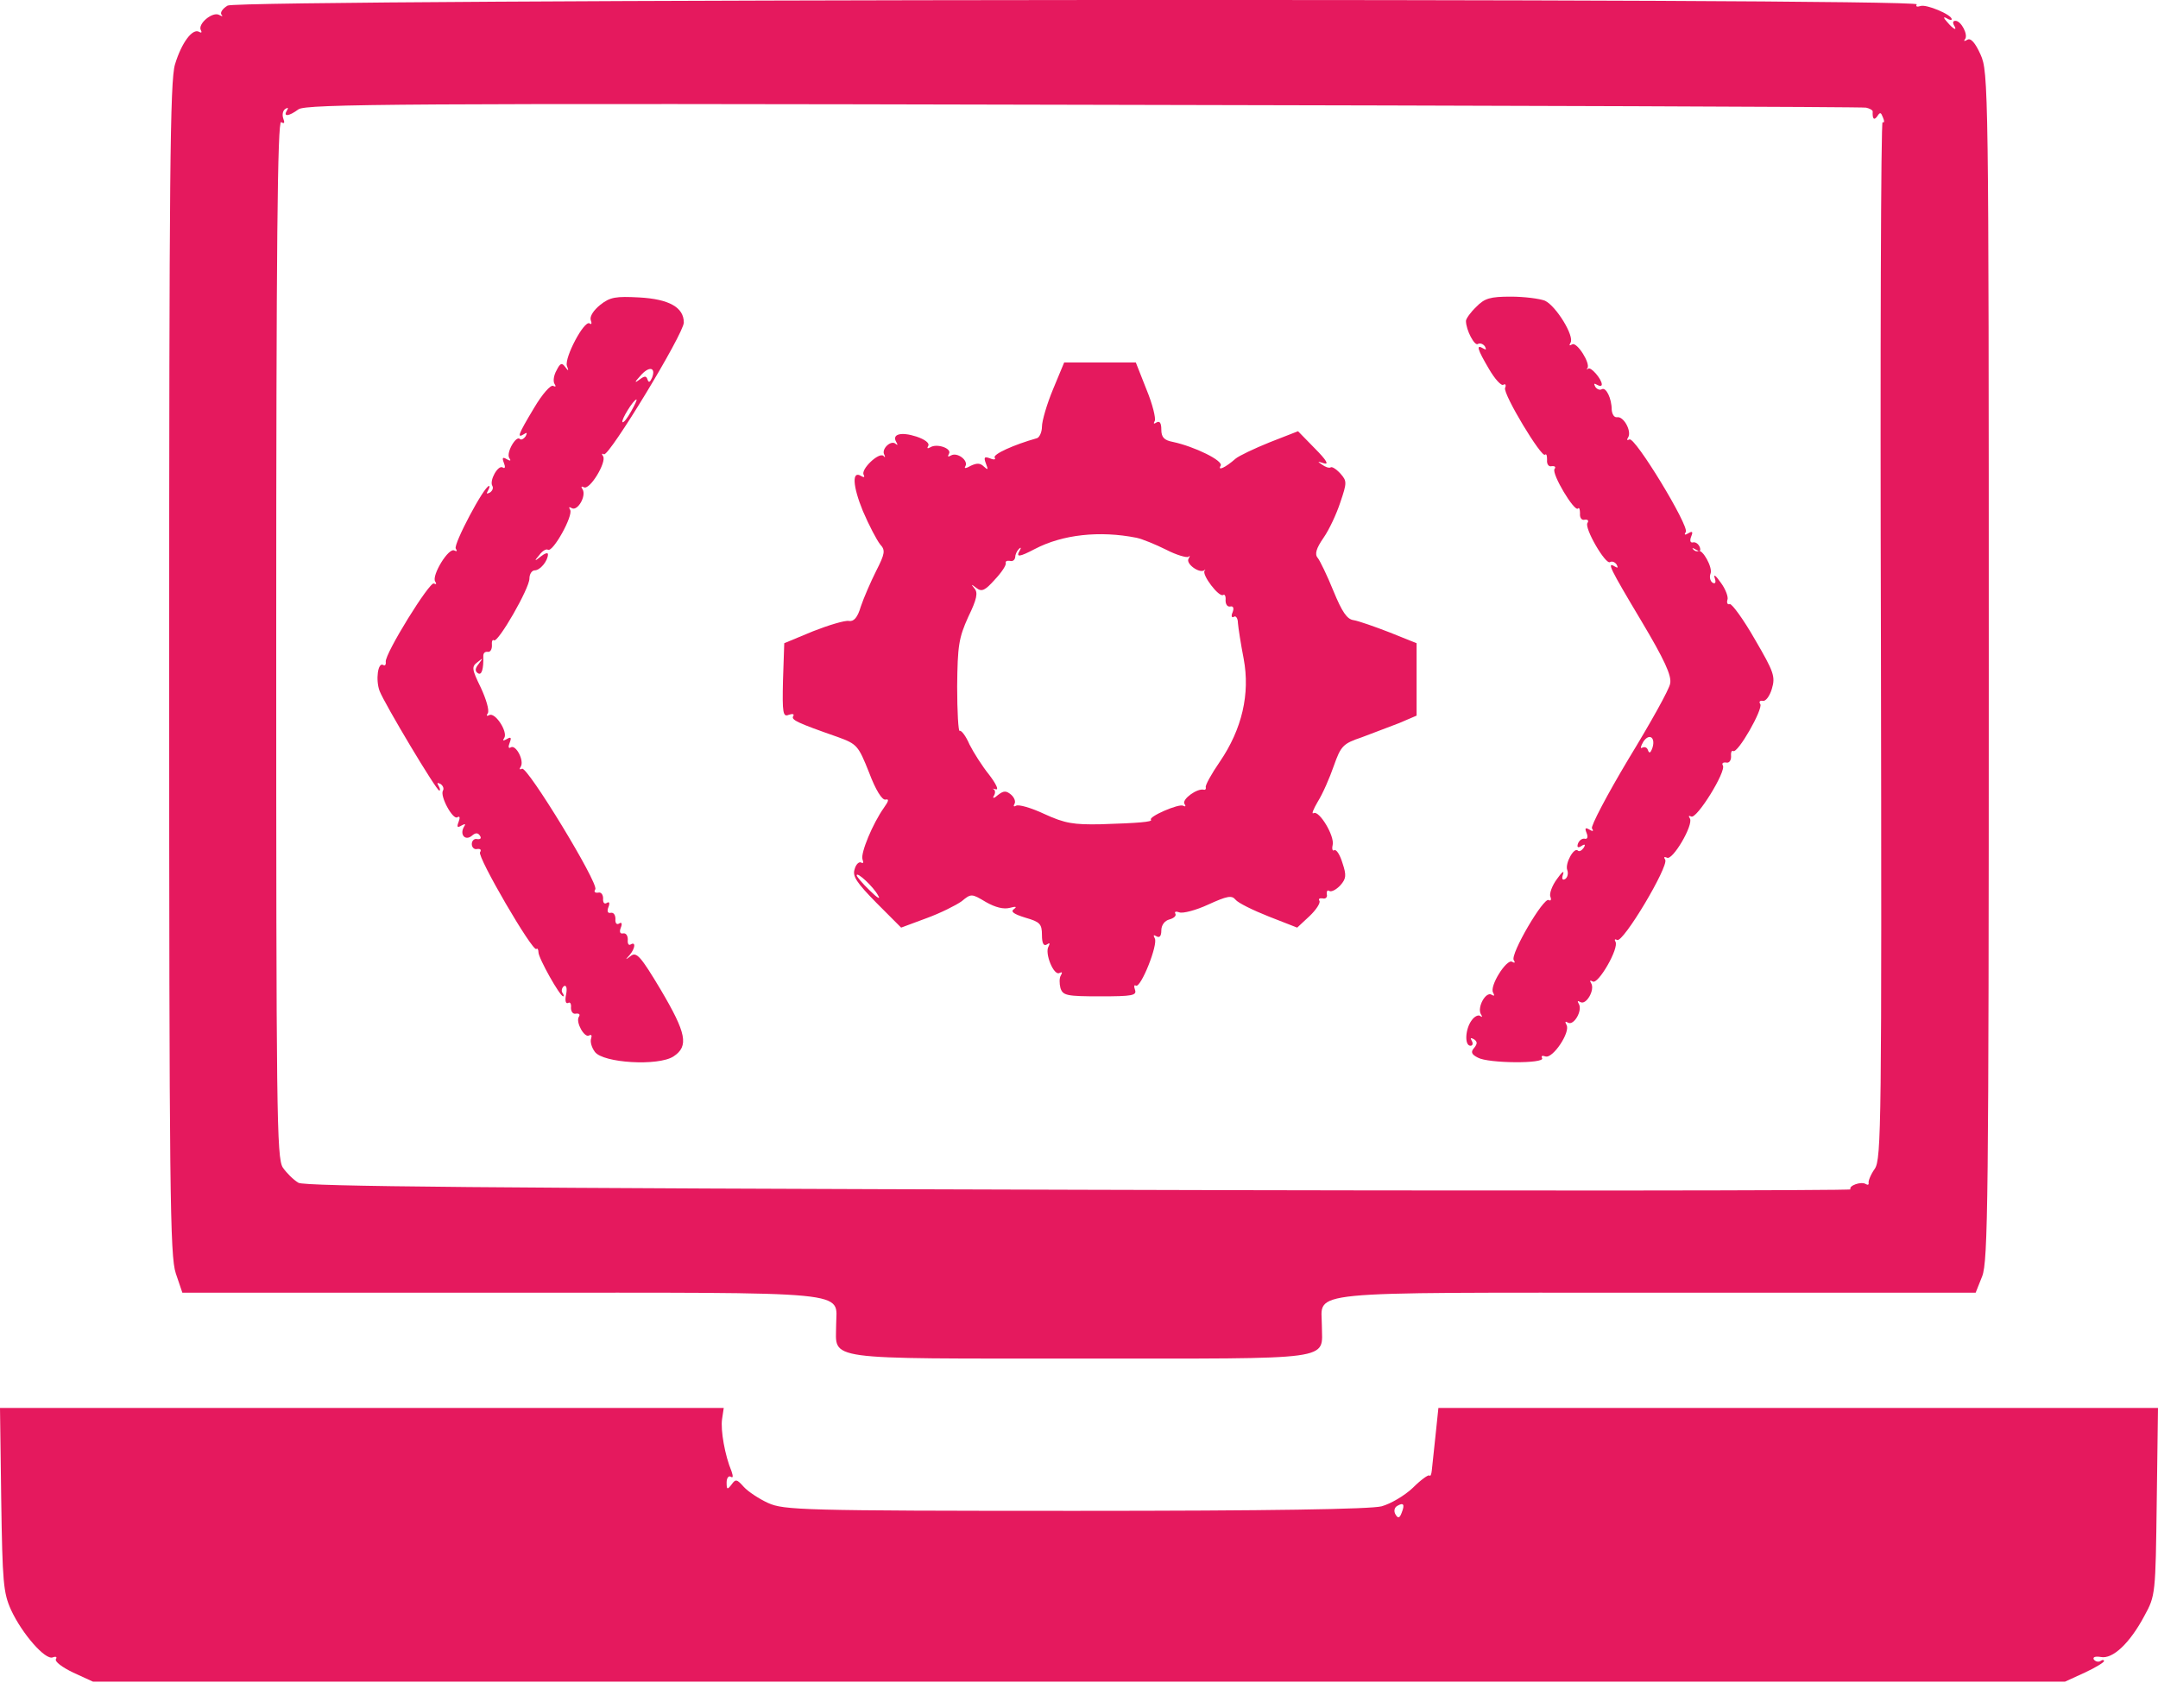 <svg xmlns="http://www.w3.org/2000/svg" width="48" height="38" viewBox="0 0 48 38" fill="none">
                        <path
                            d="M5.064 0.124C4.954 0.188 4.89 0.28 4.926 0.326C4.963 0.362 4.945 0.372 4.881 0.335C4.734 0.243 4.386 0.536 4.469 0.674C4.496 0.72 4.478 0.738 4.432 0.71C4.285 0.619 4.038 0.948 3.892 1.434C3.782 1.8 3.763 3.86 3.763 14.885C3.763 26.56 3.782 27.943 3.91 28.327L4.056 28.758H11.126C19.147 28.758 18.598 28.703 18.598 29.481C18.598 30.269 18.24 30.223 24.027 30.223C29.787 30.223 29.402 30.278 29.402 29.49C29.402 28.703 28.844 28.758 36.874 28.758H43.944L44.09 28.391C44.218 28.053 44.236 26.743 44.236 14.812C44.236 1.892 44.227 1.599 44.053 1.214C43.934 0.948 43.834 0.839 43.76 0.884C43.696 0.921 43.669 0.921 43.705 0.875C43.788 0.784 43.623 0.463 43.495 0.463C43.44 0.463 43.431 0.5 43.458 0.555C43.55 0.701 43.449 0.655 43.312 0.491C43.22 0.39 43.22 0.362 43.303 0.408C43.358 0.445 43.412 0.454 43.412 0.427C43.412 0.326 42.845 0.088 42.717 0.134C42.634 0.161 42.607 0.143 42.634 0.097C42.726 -0.05 5.329 -0.022 5.064 0.124ZM41.508 2.395C41.59 2.414 41.654 2.45 41.654 2.478C41.645 2.643 41.682 2.688 41.755 2.588C41.819 2.487 41.837 2.496 41.883 2.615C41.92 2.697 41.911 2.743 41.874 2.716C41.837 2.697 41.819 7.871 41.837 14.226C41.856 25.049 41.847 25.782 41.7 26.002C41.608 26.13 41.554 26.276 41.563 26.313C41.572 26.359 41.544 26.368 41.499 26.34C41.398 26.276 41.114 26.377 41.16 26.459C41.178 26.487 33.468 26.496 24.018 26.468C10.814 26.432 6.785 26.395 6.639 26.313C6.529 26.249 6.373 26.093 6.291 25.974C6.153 25.763 6.144 24.765 6.144 14.198C6.144 5.49 6.172 2.67 6.254 2.716C6.327 2.762 6.337 2.734 6.3 2.633C6.272 2.551 6.291 2.459 6.346 2.423C6.41 2.386 6.419 2.395 6.382 2.459C6.291 2.606 6.428 2.588 6.639 2.432C6.803 2.313 8.983 2.295 24.082 2.331C33.587 2.349 41.425 2.377 41.508 2.395Z"
                            fill="#E5195E" />
                        <path
                            d="M13.351 6.782C13.204 6.901 13.113 7.038 13.14 7.121C13.168 7.194 13.158 7.23 13.113 7.194C12.993 7.121 12.554 7.954 12.609 8.137C12.655 8.256 12.646 8.265 12.572 8.164C12.499 8.064 12.462 8.073 12.38 8.238C12.316 8.348 12.298 8.485 12.334 8.54C12.371 8.595 12.362 8.613 12.307 8.586C12.252 8.549 12.059 8.769 11.876 9.08C11.519 9.675 11.492 9.758 11.657 9.657C11.721 9.611 11.73 9.63 11.693 9.703C11.648 9.767 11.592 9.794 11.565 9.767C11.483 9.675 11.254 10.069 11.327 10.188C11.373 10.252 11.354 10.261 11.272 10.216C11.181 10.161 11.162 10.179 11.208 10.298C11.245 10.389 11.235 10.435 11.181 10.399C11.08 10.335 10.878 10.692 10.952 10.811C10.979 10.857 10.952 10.921 10.897 10.957C10.823 10.994 10.814 10.985 10.851 10.921C10.887 10.857 10.897 10.811 10.878 10.811C10.768 10.811 10.082 12.111 10.137 12.203C10.173 12.258 10.164 12.276 10.109 12.248C9.981 12.166 9.596 12.807 9.679 12.935C9.715 12.99 9.706 13.008 9.651 12.981C9.56 12.926 8.562 14.537 8.58 14.721C8.589 14.785 8.562 14.821 8.525 14.794C8.406 14.721 8.351 15.124 8.443 15.371C8.552 15.655 9.706 17.587 9.77 17.587C9.798 17.587 9.789 17.541 9.752 17.477C9.715 17.413 9.725 17.404 9.798 17.44C9.853 17.477 9.88 17.541 9.853 17.587C9.779 17.706 10.072 18.246 10.173 18.182C10.228 18.145 10.237 18.191 10.201 18.283C10.155 18.402 10.173 18.42 10.265 18.365C10.347 18.319 10.366 18.328 10.32 18.393C10.219 18.567 10.347 18.713 10.494 18.594C10.576 18.521 10.631 18.521 10.677 18.594C10.713 18.649 10.686 18.676 10.613 18.667C10.549 18.649 10.494 18.704 10.494 18.777C10.494 18.85 10.549 18.905 10.613 18.887C10.686 18.878 10.713 18.905 10.677 18.96C10.613 19.061 11.849 21.185 11.931 21.112C11.95 21.085 11.977 21.121 11.977 21.185C11.977 21.314 12.453 22.165 12.527 22.165C12.545 22.165 12.545 22.128 12.508 22.083C12.481 22.037 12.499 21.973 12.545 21.936C12.6 21.909 12.618 21.991 12.591 22.128C12.563 22.257 12.582 22.339 12.636 22.312C12.682 22.284 12.71 22.33 12.7 22.422C12.7 22.504 12.746 22.568 12.81 22.55C12.884 22.541 12.911 22.568 12.874 22.623C12.801 22.742 13.003 23.099 13.103 23.035C13.158 23.008 13.168 23.035 13.149 23.099C13.122 23.172 13.158 23.301 13.232 23.401C13.415 23.649 14.642 23.722 14.98 23.502C15.329 23.273 15.264 22.98 14.697 22.019C14.248 21.268 14.156 21.167 14.028 21.268C13.909 21.359 13.9 21.359 14.001 21.25C14.129 21.103 14.147 20.938 14.028 21.011C13.982 21.039 13.955 20.993 13.964 20.901C13.964 20.819 13.928 20.755 13.863 20.764C13.79 20.782 13.772 20.728 13.809 20.636C13.845 20.544 13.827 20.508 13.772 20.544C13.717 20.581 13.68 20.535 13.689 20.444C13.689 20.361 13.653 20.297 13.589 20.306C13.515 20.325 13.497 20.27 13.534 20.178C13.57 20.087 13.552 20.05 13.497 20.087C13.442 20.123 13.406 20.077 13.415 19.986C13.415 19.903 13.369 19.839 13.305 19.858C13.232 19.867 13.204 19.839 13.241 19.784C13.323 19.656 11.721 17.028 11.611 17.102C11.556 17.129 11.547 17.111 11.583 17.056C11.666 16.918 11.473 16.561 11.364 16.625C11.309 16.662 11.3 16.616 11.336 16.525C11.382 16.405 11.364 16.387 11.272 16.442C11.19 16.488 11.171 16.479 11.217 16.415C11.3 16.277 11.007 15.829 10.878 15.911C10.823 15.938 10.814 15.92 10.851 15.865C10.887 15.801 10.814 15.554 10.695 15.298C10.494 14.886 10.485 14.831 10.622 14.73C10.75 14.629 10.75 14.629 10.649 14.767C10.567 14.867 10.558 14.931 10.631 14.977C10.713 15.032 10.759 14.886 10.75 14.592C10.75 14.528 10.787 14.492 10.851 14.501C10.906 14.51 10.942 14.446 10.942 14.364C10.933 14.272 10.952 14.217 10.988 14.245C11.08 14.3 11.776 13.091 11.776 12.871C11.776 12.77 11.831 12.688 11.895 12.688C12.014 12.688 12.188 12.477 12.188 12.331C12.188 12.285 12.114 12.312 12.032 12.377C11.886 12.496 11.876 12.486 11.995 12.349C12.059 12.258 12.151 12.203 12.188 12.23C12.298 12.294 12.755 11.47 12.682 11.342C12.646 11.278 12.655 11.269 12.719 11.305C12.847 11.378 13.049 11.03 12.957 10.884C12.92 10.829 12.929 10.811 12.984 10.838C13.113 10.921 13.497 10.28 13.415 10.151C13.378 10.097 13.387 10.078 13.433 10.106C13.543 10.17 15.21 7.423 15.21 7.175C15.21 6.837 14.88 6.654 14.22 6.617C13.699 6.589 13.57 6.608 13.351 6.782ZM14.504 8.402C14.459 8.503 14.431 8.522 14.404 8.448C14.376 8.357 14.34 8.357 14.22 8.448C14.111 8.531 14.111 8.503 14.239 8.366C14.431 8.137 14.596 8.164 14.504 8.402ZM14.037 9.153C13.955 9.3 13.873 9.41 13.845 9.391C13.809 9.346 14.092 8.888 14.156 8.888C14.175 8.888 14.12 9.007 14.037 9.153Z"
                            fill="#E5195E" />
                        <path
                            d="M32.836 6.827C32.708 6.947 32.607 7.093 32.607 7.139C32.607 7.34 32.8 7.707 32.873 7.652C32.919 7.624 32.992 7.652 33.029 7.707C33.065 7.78 33.056 7.789 32.992 7.752C32.827 7.652 32.855 7.761 33.12 8.21C33.248 8.43 33.395 8.595 33.441 8.558C33.486 8.531 33.505 8.567 33.477 8.631C33.431 8.769 34.292 10.197 34.365 10.115C34.402 10.087 34.411 10.142 34.411 10.234C34.402 10.325 34.448 10.389 34.512 10.371C34.585 10.362 34.613 10.389 34.576 10.435C34.512 10.545 35.016 11.388 35.098 11.314C35.126 11.278 35.144 11.333 35.144 11.424C35.135 11.516 35.181 11.58 35.245 11.562C35.318 11.552 35.345 11.58 35.309 11.635C35.235 11.745 35.712 12.569 35.812 12.505C35.858 12.477 35.922 12.505 35.959 12.56C35.995 12.633 35.986 12.642 35.922 12.605C35.73 12.486 35.803 12.633 36.508 13.814C37.021 14.675 37.186 15.032 37.149 15.206C37.131 15.334 36.71 16.085 36.224 16.882C35.748 17.678 35.382 18.374 35.409 18.429C35.455 18.493 35.428 18.502 35.355 18.457C35.263 18.402 35.245 18.42 35.29 18.53C35.327 18.622 35.309 18.676 35.245 18.658C35.19 18.649 35.126 18.695 35.098 18.768C35.071 18.85 35.098 18.869 35.171 18.823C35.254 18.768 35.272 18.786 35.226 18.86C35.181 18.924 35.126 18.951 35.098 18.924C35.016 18.832 34.805 19.207 34.86 19.354C34.888 19.427 34.869 19.519 34.814 19.555C34.75 19.592 34.732 19.546 34.768 19.446C34.796 19.354 34.741 19.4 34.631 19.555C34.521 19.702 34.457 19.885 34.485 19.949C34.512 20.013 34.494 20.05 34.448 20.023C34.338 19.949 33.587 21.231 33.67 21.359C33.706 21.414 33.697 21.433 33.633 21.396C33.514 21.323 33.12 21.945 33.212 22.083C33.248 22.156 33.239 22.165 33.175 22.128C33.047 22.055 32.855 22.403 32.937 22.559C32.974 22.614 32.974 22.641 32.928 22.605C32.891 22.568 32.8 22.605 32.736 22.696C32.589 22.889 32.571 23.264 32.708 23.264C32.754 23.264 32.772 23.218 32.736 23.154C32.699 23.09 32.708 23.081 32.781 23.117C32.864 23.172 32.864 23.218 32.791 23.31C32.708 23.401 32.727 23.456 32.873 23.529C33.102 23.658 34.375 23.667 34.301 23.539C34.274 23.493 34.301 23.475 34.375 23.502C34.539 23.557 34.942 22.953 34.842 22.797C34.805 22.724 34.814 22.715 34.878 22.751C35.007 22.824 35.208 22.477 35.116 22.33C35.08 22.266 35.089 22.257 35.153 22.293C35.281 22.367 35.483 22.019 35.391 21.872C35.355 21.817 35.364 21.799 35.428 21.835C35.547 21.909 36.023 21.085 35.931 20.947C35.904 20.901 35.922 20.883 35.968 20.911C36.096 20.993 37.122 19.272 37.039 19.125C37.003 19.07 37.012 19.052 37.076 19.079C37.195 19.162 37.671 18.356 37.589 18.209C37.552 18.154 37.561 18.136 37.616 18.164C37.735 18.237 38.404 17.156 38.321 17.028C38.294 16.982 38.321 16.955 38.395 16.964C38.459 16.982 38.504 16.918 38.504 16.836C38.495 16.744 38.514 16.689 38.55 16.708C38.651 16.772 39.219 15.774 39.154 15.664C39.118 15.609 39.145 15.581 39.209 15.591C39.274 15.609 39.365 15.481 39.411 15.325C39.493 15.05 39.457 14.95 39.035 14.226C38.779 13.777 38.523 13.43 38.477 13.439C38.422 13.457 38.404 13.411 38.422 13.347C38.45 13.292 38.385 13.109 38.276 12.963C38.166 12.807 38.111 12.761 38.138 12.853C38.175 12.953 38.156 12.999 38.092 12.963C38.037 12.926 38.019 12.834 38.047 12.761C38.102 12.624 37.863 12.203 37.772 12.258C37.744 12.276 37.69 12.258 37.662 12.221C37.625 12.184 37.653 12.184 37.726 12.23C37.809 12.276 37.836 12.258 37.809 12.175C37.781 12.102 37.717 12.056 37.662 12.065C37.598 12.084 37.58 12.029 37.616 11.937C37.662 11.827 37.644 11.809 37.552 11.864C37.479 11.909 37.451 11.9 37.497 11.836C37.58 11.708 36.362 9.703 36.243 9.776C36.188 9.803 36.179 9.785 36.215 9.73C36.298 9.593 36.114 9.254 35.968 9.282C35.904 9.291 35.858 9.217 35.849 9.117C35.849 8.86 35.721 8.604 35.629 8.659C35.583 8.686 35.519 8.659 35.483 8.604C35.446 8.531 35.455 8.522 35.519 8.558C35.583 8.595 35.629 8.595 35.629 8.549C35.62 8.421 35.382 8.155 35.327 8.201C35.29 8.228 35.281 8.219 35.309 8.192C35.382 8.082 35.071 7.597 34.97 7.661C34.906 7.697 34.897 7.688 34.933 7.624C35.025 7.478 34.613 6.809 34.365 6.69C34.246 6.644 33.908 6.599 33.605 6.599C33.148 6.599 33.02 6.635 32.836 6.827ZM36.746 16.662C36.71 16.753 36.682 16.763 36.655 16.689C36.636 16.625 36.581 16.607 36.526 16.634C36.481 16.662 36.49 16.607 36.554 16.497C36.691 16.296 36.838 16.415 36.746 16.662Z"
                            fill="#E5195E" />
                        <path class="setting_rotate"
                            d="M23.423 8.659C23.286 8.988 23.176 9.364 23.176 9.492C23.176 9.611 23.121 9.73 23.066 9.748C22.544 9.895 22.086 10.105 22.123 10.179C22.16 10.225 22.105 10.234 22.022 10.197C21.894 10.151 21.876 10.17 21.931 10.316C21.985 10.454 21.976 10.463 21.885 10.38C21.802 10.298 21.729 10.298 21.592 10.362C21.482 10.426 21.436 10.426 21.473 10.371C21.546 10.243 21.29 10.051 21.152 10.133C21.088 10.17 21.07 10.161 21.107 10.096C21.18 9.977 20.841 9.858 20.694 9.95C20.63 9.986 20.612 9.977 20.649 9.913C20.676 9.858 20.575 9.776 20.383 9.712C20.044 9.602 19.834 9.657 19.934 9.831C19.971 9.895 19.971 9.913 19.925 9.877C19.825 9.776 19.596 9.986 19.669 10.115C19.696 10.17 19.687 10.188 19.651 10.142C19.55 10.051 19.138 10.444 19.211 10.563C19.238 10.618 19.22 10.627 19.156 10.591C18.945 10.454 18.964 10.811 19.193 11.369C19.33 11.69 19.504 12.019 19.577 12.111C19.696 12.239 19.687 12.312 19.486 12.706C19.367 12.944 19.211 13.301 19.147 13.493C19.074 13.741 18.991 13.832 18.881 13.814C18.799 13.796 18.433 13.906 18.085 14.043L17.444 14.309L17.416 15.133C17.398 15.865 17.416 15.957 17.544 15.902C17.627 15.874 17.673 15.883 17.645 15.929C17.59 16.012 17.718 16.076 18.634 16.396C19.064 16.552 19.092 16.588 19.33 17.184C19.477 17.578 19.623 17.806 19.696 17.788C19.779 17.77 19.77 17.816 19.66 17.971C19.413 18.319 19.138 18.979 19.184 19.116C19.211 19.189 19.202 19.216 19.156 19.189C19.11 19.162 19.037 19.226 19.01 19.336C18.955 19.491 19.055 19.638 19.495 20.086L20.044 20.636L20.612 20.425C20.914 20.315 21.262 20.141 21.39 20.05C21.601 19.876 21.61 19.876 21.931 20.068C22.141 20.187 22.324 20.233 22.462 20.196C22.599 20.16 22.627 20.169 22.553 20.224C22.471 20.279 22.544 20.334 22.81 20.416C23.13 20.508 23.176 20.553 23.176 20.801C23.176 20.984 23.213 21.057 23.286 21.011C23.35 20.965 23.359 20.984 23.322 21.057C23.231 21.204 23.442 21.726 23.57 21.643C23.625 21.616 23.634 21.634 23.597 21.698C23.561 21.753 23.561 21.881 23.588 21.982C23.643 22.147 23.725 22.165 24.476 22.165C25.181 22.165 25.291 22.147 25.245 22.018C25.218 21.945 25.227 21.899 25.264 21.927C25.374 21.991 25.767 21.002 25.685 20.874C25.648 20.801 25.657 20.791 25.721 20.828C25.795 20.874 25.831 20.819 25.831 20.7C25.831 20.581 25.905 20.48 26.015 20.453C26.115 20.425 26.17 20.37 26.143 20.325C26.115 20.279 26.161 20.27 26.234 20.297C26.308 20.325 26.601 20.251 26.875 20.123C27.297 19.931 27.397 19.913 27.48 20.013C27.535 20.086 27.873 20.251 28.221 20.389L28.853 20.636L29.128 20.38C29.274 20.242 29.375 20.086 29.348 20.041C29.32 19.995 29.348 19.977 29.421 19.986C29.485 20.004 29.531 19.958 29.512 19.894C29.503 19.821 29.531 19.793 29.567 19.821C29.613 19.848 29.723 19.793 29.815 19.693C29.943 19.546 29.952 19.473 29.86 19.198C29.805 19.015 29.723 18.887 29.677 18.914C29.641 18.942 29.622 18.887 29.641 18.805C29.696 18.603 29.338 18.017 29.219 18.09C29.165 18.118 29.21 18.008 29.311 17.834C29.421 17.66 29.576 17.303 29.668 17.037C29.824 16.598 29.87 16.543 30.282 16.405C30.529 16.314 30.904 16.167 31.124 16.085L31.509 15.92V15.114V14.309L30.913 14.07C30.584 13.942 30.218 13.814 30.108 13.796C29.961 13.777 29.851 13.613 29.659 13.146C29.522 12.807 29.357 12.468 29.311 12.413C29.238 12.331 29.274 12.202 29.439 11.964C29.567 11.781 29.732 11.424 29.815 11.168C29.961 10.737 29.961 10.701 29.815 10.536C29.723 10.435 29.622 10.371 29.595 10.399C29.558 10.417 29.476 10.389 29.403 10.334C29.293 10.261 29.302 10.261 29.448 10.307C29.567 10.344 29.503 10.234 29.247 9.977L28.872 9.593L28.24 9.84C27.901 9.977 27.553 10.142 27.48 10.206C27.251 10.408 27.077 10.481 27.15 10.362C27.223 10.252 26.564 9.932 26.088 9.831C25.895 9.794 25.831 9.73 25.831 9.556C25.831 9.41 25.795 9.355 25.721 9.4C25.667 9.437 25.648 9.428 25.685 9.364C25.712 9.309 25.639 8.998 25.502 8.668L25.264 8.064H24.467H23.67L23.423 8.659ZM25.282 11.964C25.41 11.992 25.703 12.111 25.941 12.23C26.17 12.349 26.399 12.413 26.436 12.386C26.472 12.349 26.472 12.367 26.436 12.431C26.372 12.541 26.674 12.761 26.784 12.688C26.811 12.66 26.82 12.669 26.793 12.697C26.729 12.789 27.113 13.292 27.205 13.237C27.242 13.21 27.269 13.265 27.26 13.356C27.26 13.439 27.297 13.503 27.361 13.493C27.434 13.475 27.452 13.53 27.416 13.622C27.379 13.704 27.397 13.75 27.443 13.723C27.489 13.686 27.535 13.759 27.535 13.86C27.544 13.97 27.599 14.327 27.663 14.656C27.809 15.435 27.626 16.222 27.132 16.946C26.948 17.211 26.802 17.477 26.82 17.513C26.829 17.55 26.811 17.578 26.775 17.568C26.628 17.532 26.289 17.779 26.344 17.88C26.381 17.935 26.372 17.953 26.317 17.925C26.225 17.87 25.529 18.173 25.602 18.237C25.639 18.283 25.346 18.31 24.476 18.337C23.881 18.347 23.689 18.319 23.231 18.109C22.938 17.971 22.654 17.889 22.599 17.925C22.553 17.953 22.535 17.935 22.562 17.889C22.599 17.834 22.562 17.742 22.489 17.678C22.379 17.587 22.324 17.587 22.196 17.687C22.114 17.761 22.068 17.77 22.105 17.706C22.141 17.651 22.141 17.587 22.105 17.559C22.059 17.541 22.086 17.541 22.15 17.559C22.224 17.578 22.15 17.431 22.004 17.239C21.848 17.046 21.656 16.744 21.564 16.561C21.482 16.369 21.381 16.241 21.345 16.259C21.317 16.277 21.29 15.838 21.29 15.27C21.299 14.363 21.326 14.19 21.537 13.723C21.729 13.329 21.757 13.182 21.674 13.091C21.592 12.99 21.601 12.99 21.72 13.082C21.839 13.173 21.912 13.136 22.132 12.889C22.279 12.733 22.388 12.569 22.37 12.523C22.361 12.486 22.398 12.468 22.462 12.477C22.526 12.495 22.572 12.459 22.581 12.395C22.581 12.34 22.617 12.257 22.663 12.212C22.709 12.166 22.718 12.184 22.681 12.248C22.59 12.404 22.672 12.395 23.02 12.212C23.634 11.891 24.458 11.8 25.282 11.964ZM19.532 19.922C19.596 20.022 19.513 19.977 19.348 19.812C19.184 19.656 19.055 19.5 19.055 19.473C19.055 19.381 19.431 19.729 19.532 19.922Z"
                            fill="#E5195E" />
                        <path
                            d="M0.027 33.355C0.055 35.204 0.073 35.433 0.247 35.818C0.494 36.349 1.007 36.935 1.172 36.871C1.245 36.843 1.273 36.862 1.245 36.907C1.209 36.962 1.383 37.091 1.63 37.21L2.069 37.411H24H45.931L46.37 37.21C46.608 37.1 46.8 36.981 46.8 36.953C46.8 36.926 46.764 36.917 46.718 36.953C46.672 36.981 46.608 36.962 46.572 36.917C46.544 36.862 46.608 36.843 46.727 36.862C46.993 36.917 47.377 36.55 47.698 35.946C47.945 35.497 47.945 35.461 47.972 33.4L48 31.322H39.997H31.994L31.93 31.935C31.893 32.283 31.857 32.631 31.847 32.714C31.838 32.796 31.82 32.851 31.792 32.824C31.765 32.805 31.6 32.924 31.426 33.098C31.243 33.272 30.932 33.455 30.73 33.51C30.483 33.574 28.267 33.611 23.908 33.611C17.837 33.611 17.435 33.593 17.087 33.437C16.885 33.346 16.638 33.181 16.546 33.08C16.391 32.906 16.363 32.897 16.272 33.025C16.18 33.144 16.162 33.144 16.162 32.979C16.162 32.879 16.208 32.824 16.253 32.851C16.308 32.888 16.308 32.842 16.272 32.732C16.125 32.384 16.024 31.816 16.061 31.569L16.098 31.322H8.049H0L0.027 33.355ZM31.179 33.648C31.133 33.776 31.096 33.785 31.042 33.694C30.996 33.62 31.014 33.538 31.078 33.501C31.216 33.419 31.252 33.465 31.179 33.648Z"
                            fill="#E5195E" />
                    </svg>